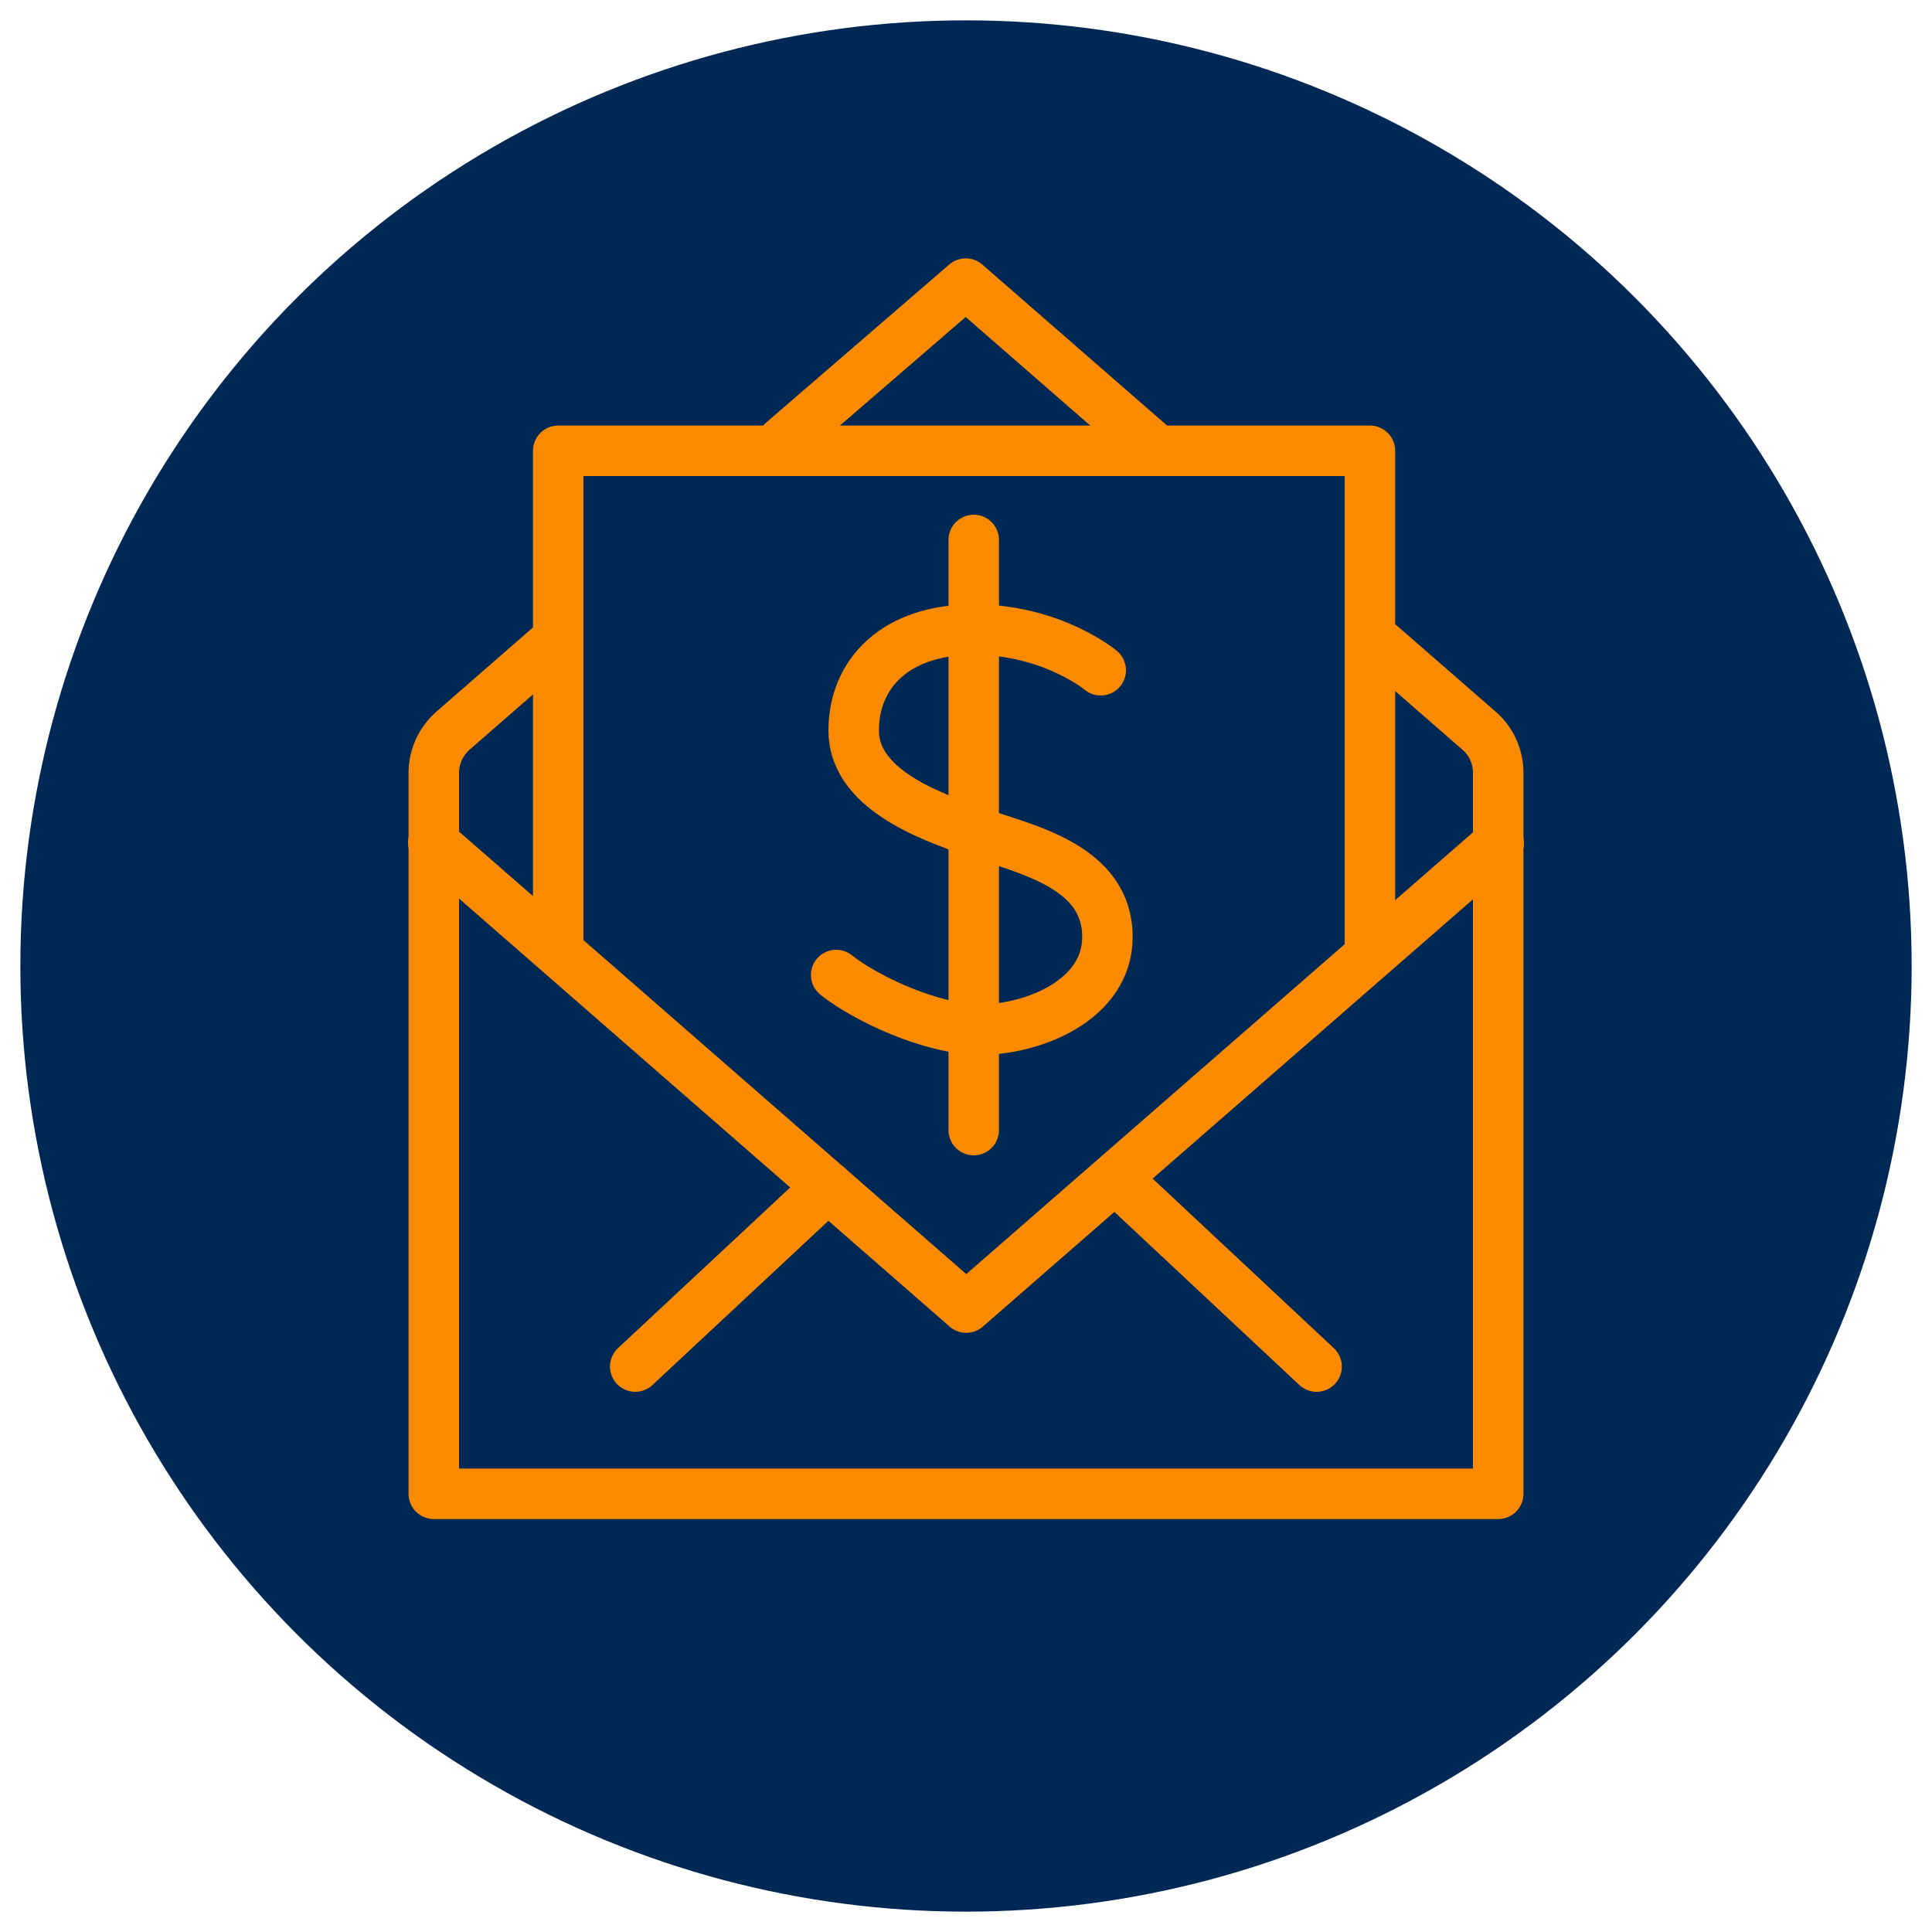<?xml version="1.0" encoding="UTF-8"?> <svg xmlns="http://www.w3.org/2000/svg" id="Guides" viewBox="0 0 75 75"><defs><style> .cls-1 { fill: #002855; } .cls-2 { fill: none; stroke: #fa8b00; stroke-linecap: round; stroke-linejoin: round; stroke-width: 1.96px; } </style></defs><circle class="cls-1" cx="37.5" cy="37.5" r="36.71"></circle><g id="icon-invoicing"><g><line class="cls-2" x1="51.11" y1="53.05" x2="43.5" y2="45.93"></line><line class="cls-2" x1="32.14" y1="46.07" x2="24.66" y2="53.05"></line><polyline class="cls-2" points="44.94 17.5 37.49 11.01 30.4 17.13"></polyline><path class="cls-2" d="M21.41,25.03l-3.82,3.33c-.47.41-.75,1.01-.75,1.64v27.99h41.32v-27.99c0-.63-.27-1.23-.75-1.64l-4.05-3.53"></path><polyline class="cls-2" points="53.18 36.61 53.18 17.5 21.67 17.5 21.67 36.61"></polyline><path class="cls-2" d="M42.73,26.02s-1.89-1.58-4.93-1.58-4.66,1.71-4.66,3.92,2.79,3.29,4.79,3.96,5.06,1.35,5.06,4.05c0,2.48-2.93,3.6-4.93,3.6-1.87,0-4.43-1.19-5.6-2.12"></path><line class="cls-2" x1="37.8" y1="20.96" x2="37.8" y2="43.87"></line><polyline class="cls-2" points="16.82 32.71 37.51 50.76 58.18 32.74"></polyline></g></g></svg> 
